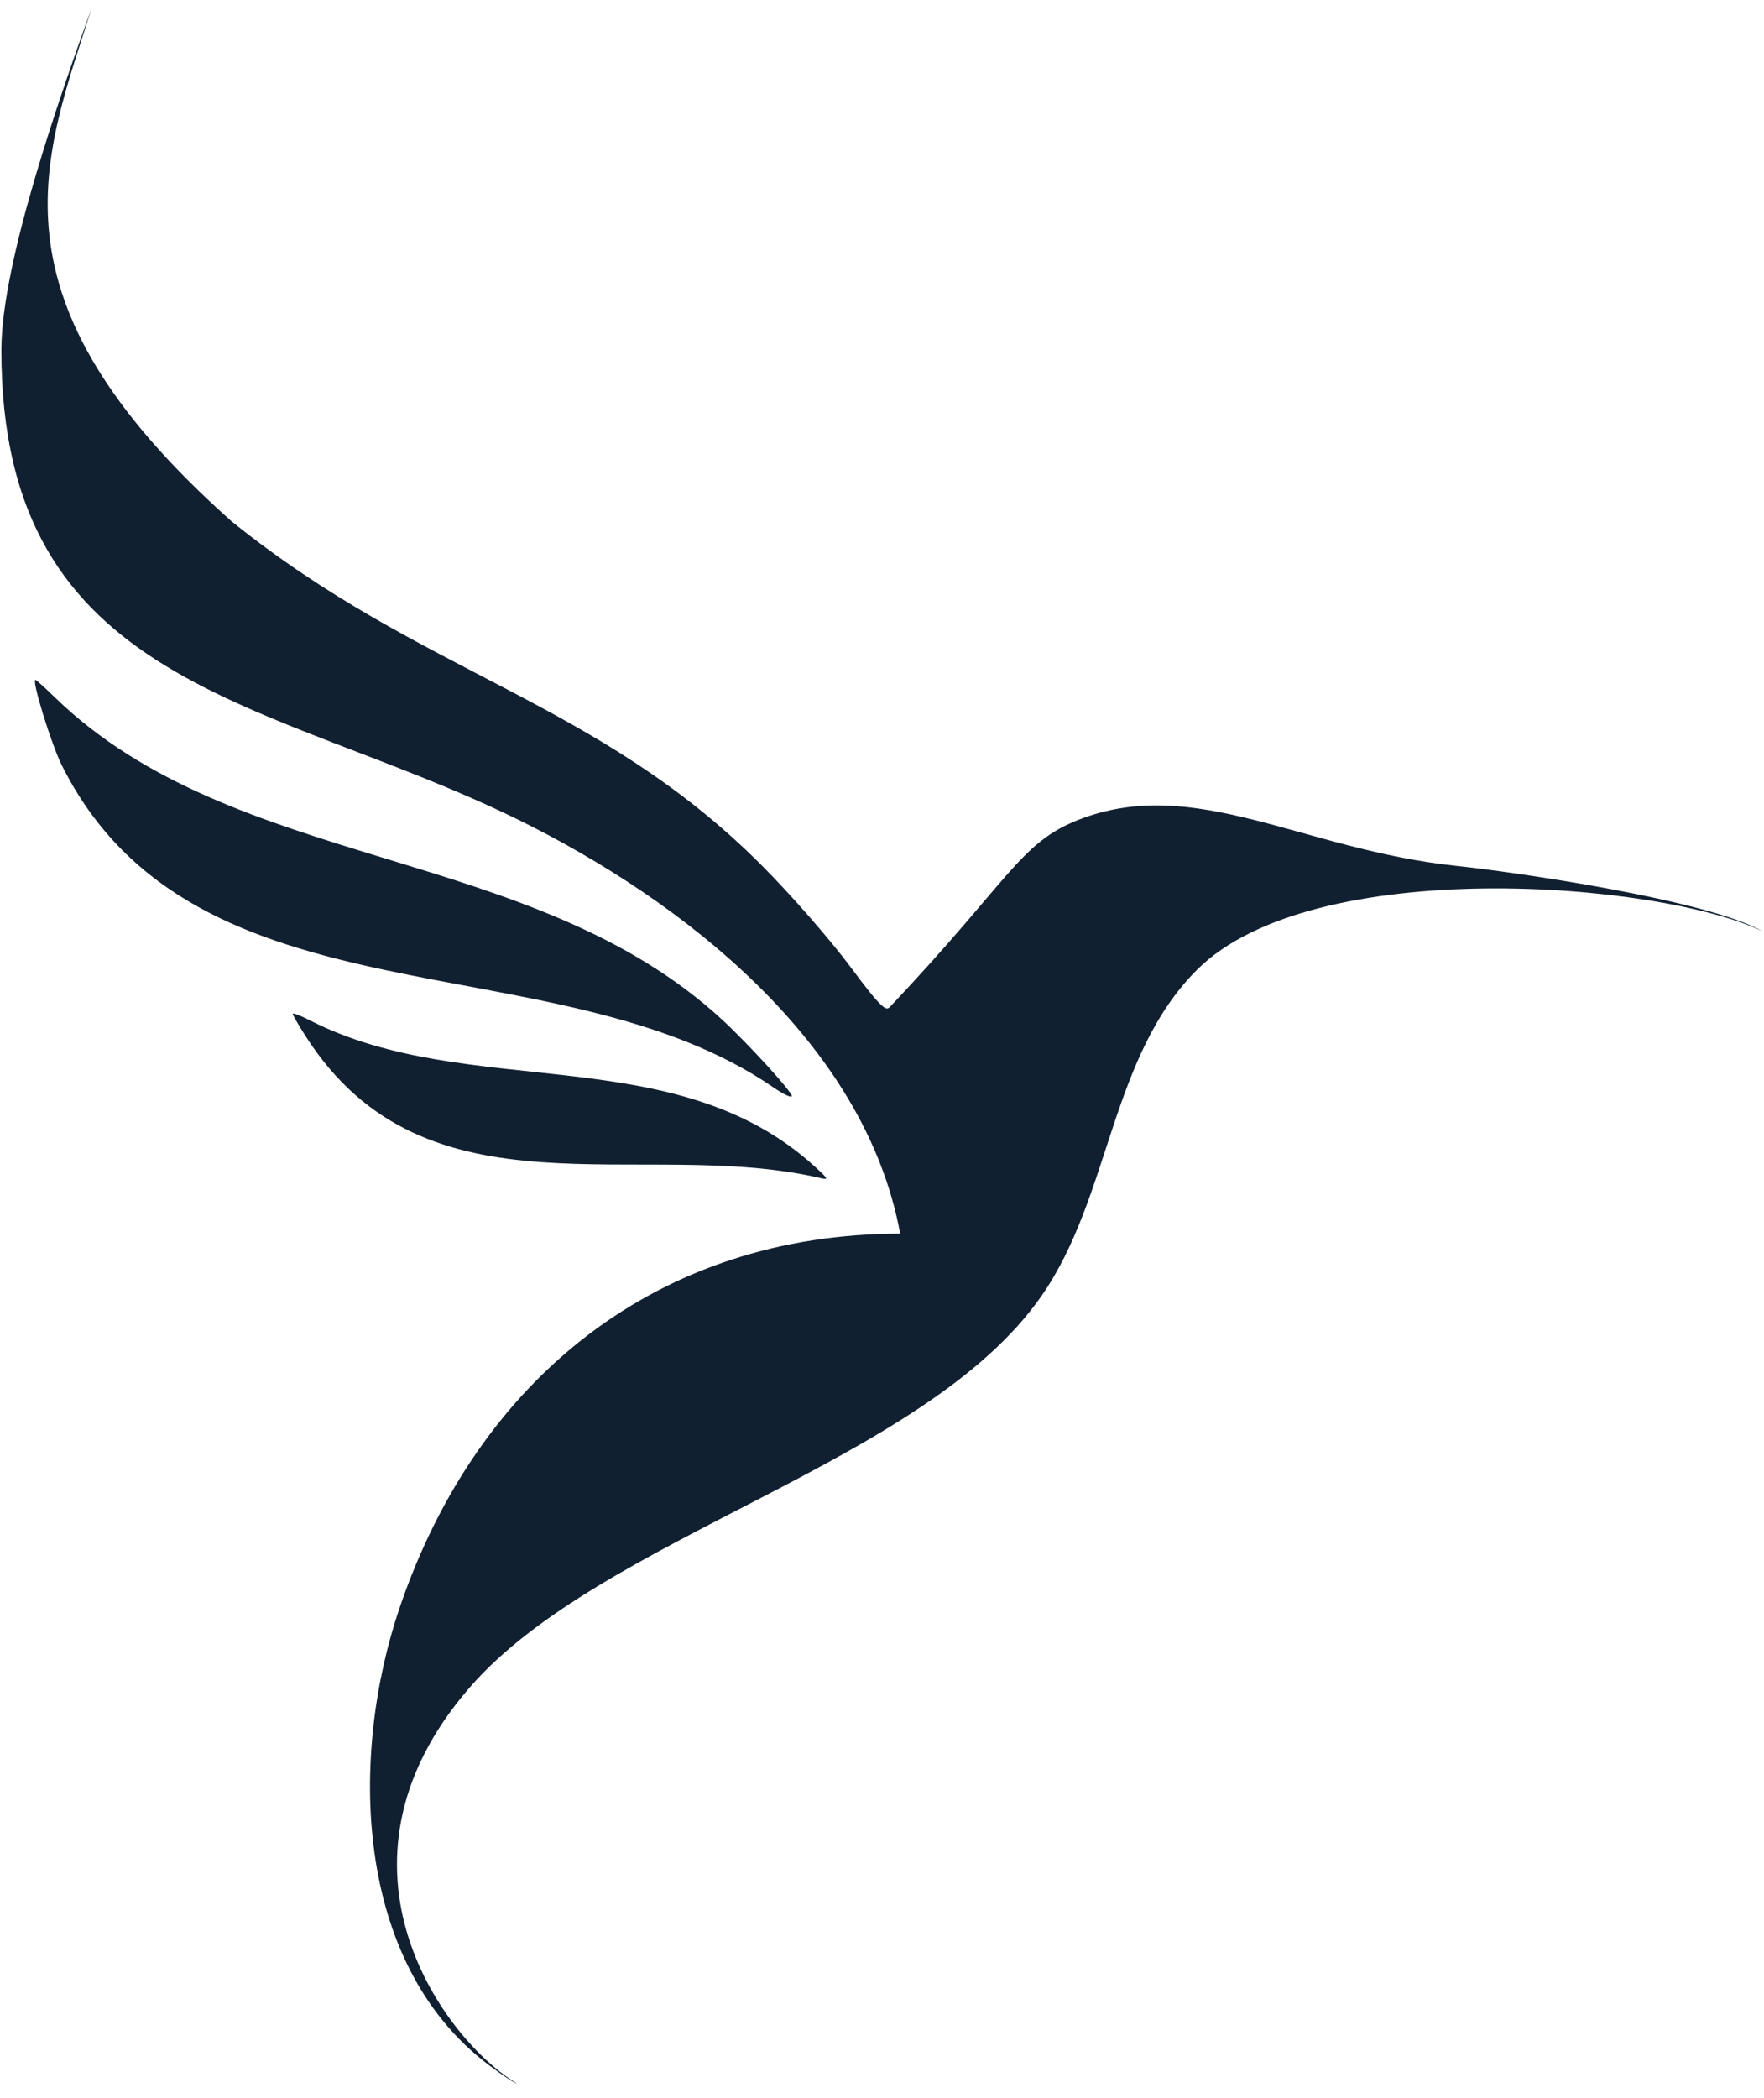 <svg width="90" height="107" viewBox="0 0 90 107" fill="none" xmlns="http://www.w3.org/2000/svg">
    <path fill-rule="evenodd" clip-rule="evenodd" d="M38.876 44.143C40.352 45.623 42.356 47.917 43.393 49.311C45.049 51.541 45.214 51.548 45.402 51.35C51.536 44.877 52.018 42.985 55.032 41.805C60.946 39.49 66.441 43.326 74.278 44.154C77.414 44.485 87.147 45.902 89.93 47.498C84.645 44.947 66.974 43.562 61.074 49.455C56.627 53.896 56.677 60.998 53.142 66.083C47.176 74.664 30.648 78.322 23.941 86.083C16.021 95.246 22.79 104.136 26.367 106.245C26.264 106.245 25.625 105.827 24.948 105.317C18.014 100.1 17.822 89.498 20.405 81.942C24.418 70.207 33.653 62.917 45.927 62.913C44.128 53.146 34.798 45.908 26.446 41.805C13.747 35.568 0.036 35.161 0.07 17.823C0.079 13.269 3.175 4.583 4.705 0.335C2.278 8.005 -1.051 15.147 11.816 26.587C21.566 34.439 30.447 35.688 38.876 44.143ZM2.781 35.545C11.97 44.484 27.146 43.047 36.862 52.017C38.165 53.219 40.4 55.667 40.4 55.892C40.4 56.007 39.983 55.814 39.472 55.463C28.343 47.799 9.968 52.642 3.157 39.035C2.618 37.958 1.602 34.671 1.809 34.671C1.849 34.671 2.287 35.065 2.781 35.545ZM41.595 59.512C42.273 60.132 42.293 60.179 41.826 60.071C32.685 57.957 21.76 62.433 15.618 52.88C15.243 52.297 14.936 51.767 14.936 51.704C14.936 51.64 15.324 51.786 15.798 52.028C23.952 56.191 34.399 52.935 41.595 59.512Z" fill="#112031"/>
</svg>
    